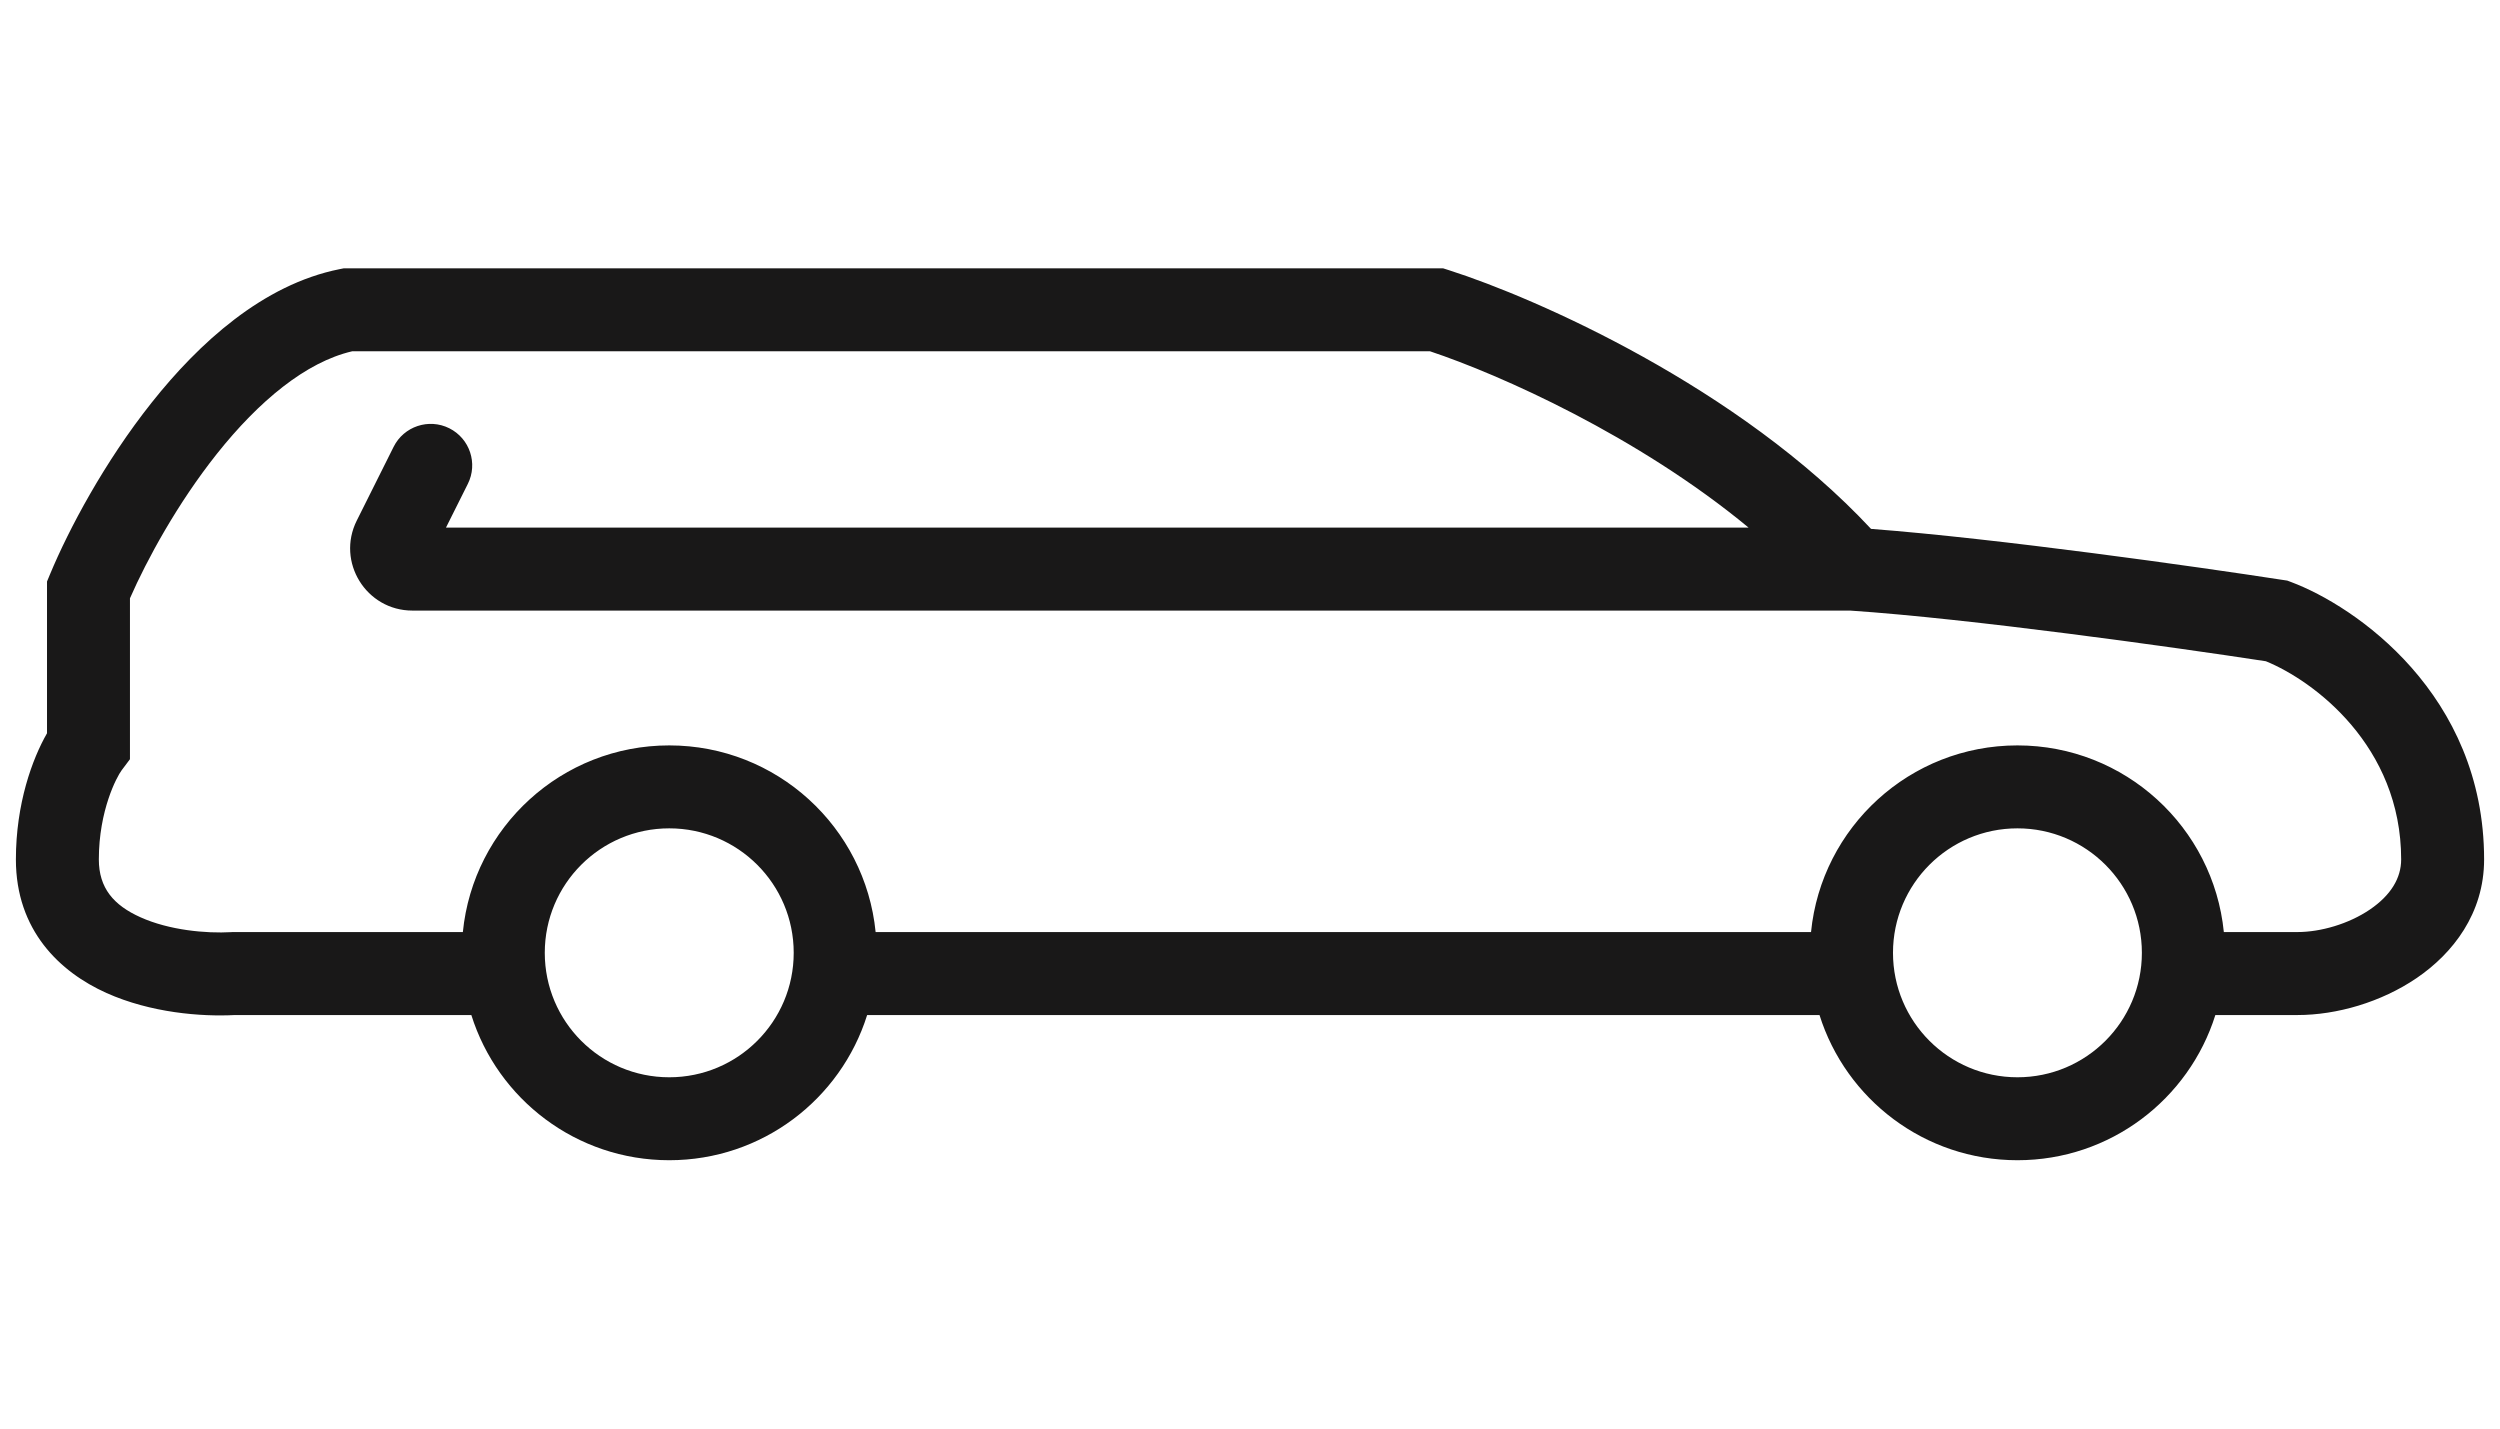 <svg width="56" height="32" viewBox="0 0 56 32" fill="none" xmlns="http://www.w3.org/2000/svg">
<g id="car-type-icons">
<path id="vector" fill-rule="evenodd" clip-rule="evenodd" d="M32.327 6.011H7.698L7.607 6.029C5.883 6.374 4.45 7.694 3.404 9.01C2.335 10.354 1.539 11.86 1.124 12.855L1.053 13.026V16.425C0.725 16.996 0.356 17.999 0.356 19.252C0.356 20.841 1.34 21.773 2.385 22.243C3.375 22.687 4.507 22.777 5.26 22.737H10.558C11.149 24.622 12.911 25.989 14.991 25.989C17.072 25.989 18.833 24.622 19.424 22.737H40.757C41.349 24.622 43.11 25.989 45.191 25.989C47.271 25.989 49.032 24.622 49.624 22.737H51.463C52.341 22.737 53.337 22.451 54.135 21.907C54.942 21.357 55.644 20.463 55.644 19.252C55.644 15.548 52.752 13.574 51.324 13.039L51.234 13.005L51.139 12.991C49.213 12.694 44.772 12.066 41.911 11.847C38.952 8.674 34.415 6.679 32.465 6.055L32.327 6.011ZM19.614 20.878H40.567C40.801 18.53 42.781 16.697 45.191 16.697C47.599 16.697 49.58 18.53 49.814 20.878H51.463C51.978 20.878 52.608 20.699 53.088 20.372C53.558 20.051 53.786 19.667 53.786 19.252C53.786 16.705 51.828 15.25 50.756 14.812C48.698 14.497 44.145 13.859 41.443 13.677H9.238C8.202 13.677 7.528 12.586 7.992 11.66L8.817 10.009C9.046 9.55 9.605 9.364 10.064 9.593C10.523 9.823 10.709 10.381 10.479 10.84L9.99 11.818H39.168C36.688 9.766 33.601 8.392 32.033 7.869H7.888C6.852 8.11 5.8 8.982 4.858 10.166C3.973 11.28 3.29 12.538 2.911 13.402V17.006L2.725 17.254C2.615 17.402 2.214 18.151 2.214 19.252C2.214 19.893 2.547 20.278 3.147 20.547C3.79 20.837 4.616 20.913 5.18 20.88L5.207 20.878H10.368C10.601 18.53 12.582 16.697 14.991 16.697C17.4 16.697 19.381 18.53 19.614 20.878ZM45.191 24.131C43.651 24.131 42.403 22.883 42.403 21.343C42.403 19.803 43.651 18.555 45.191 18.555C46.73 18.555 47.978 19.803 47.978 21.343C47.978 22.883 46.73 24.131 45.191 24.131ZM12.203 21.343C12.203 22.883 13.451 24.131 14.991 24.131C16.531 24.131 17.779 22.883 17.779 21.343C17.779 19.803 16.531 18.555 14.991 18.555C13.451 18.555 12.203 19.803 12.203 21.343Z" fill="#191818"/>
</g>
</svg>
